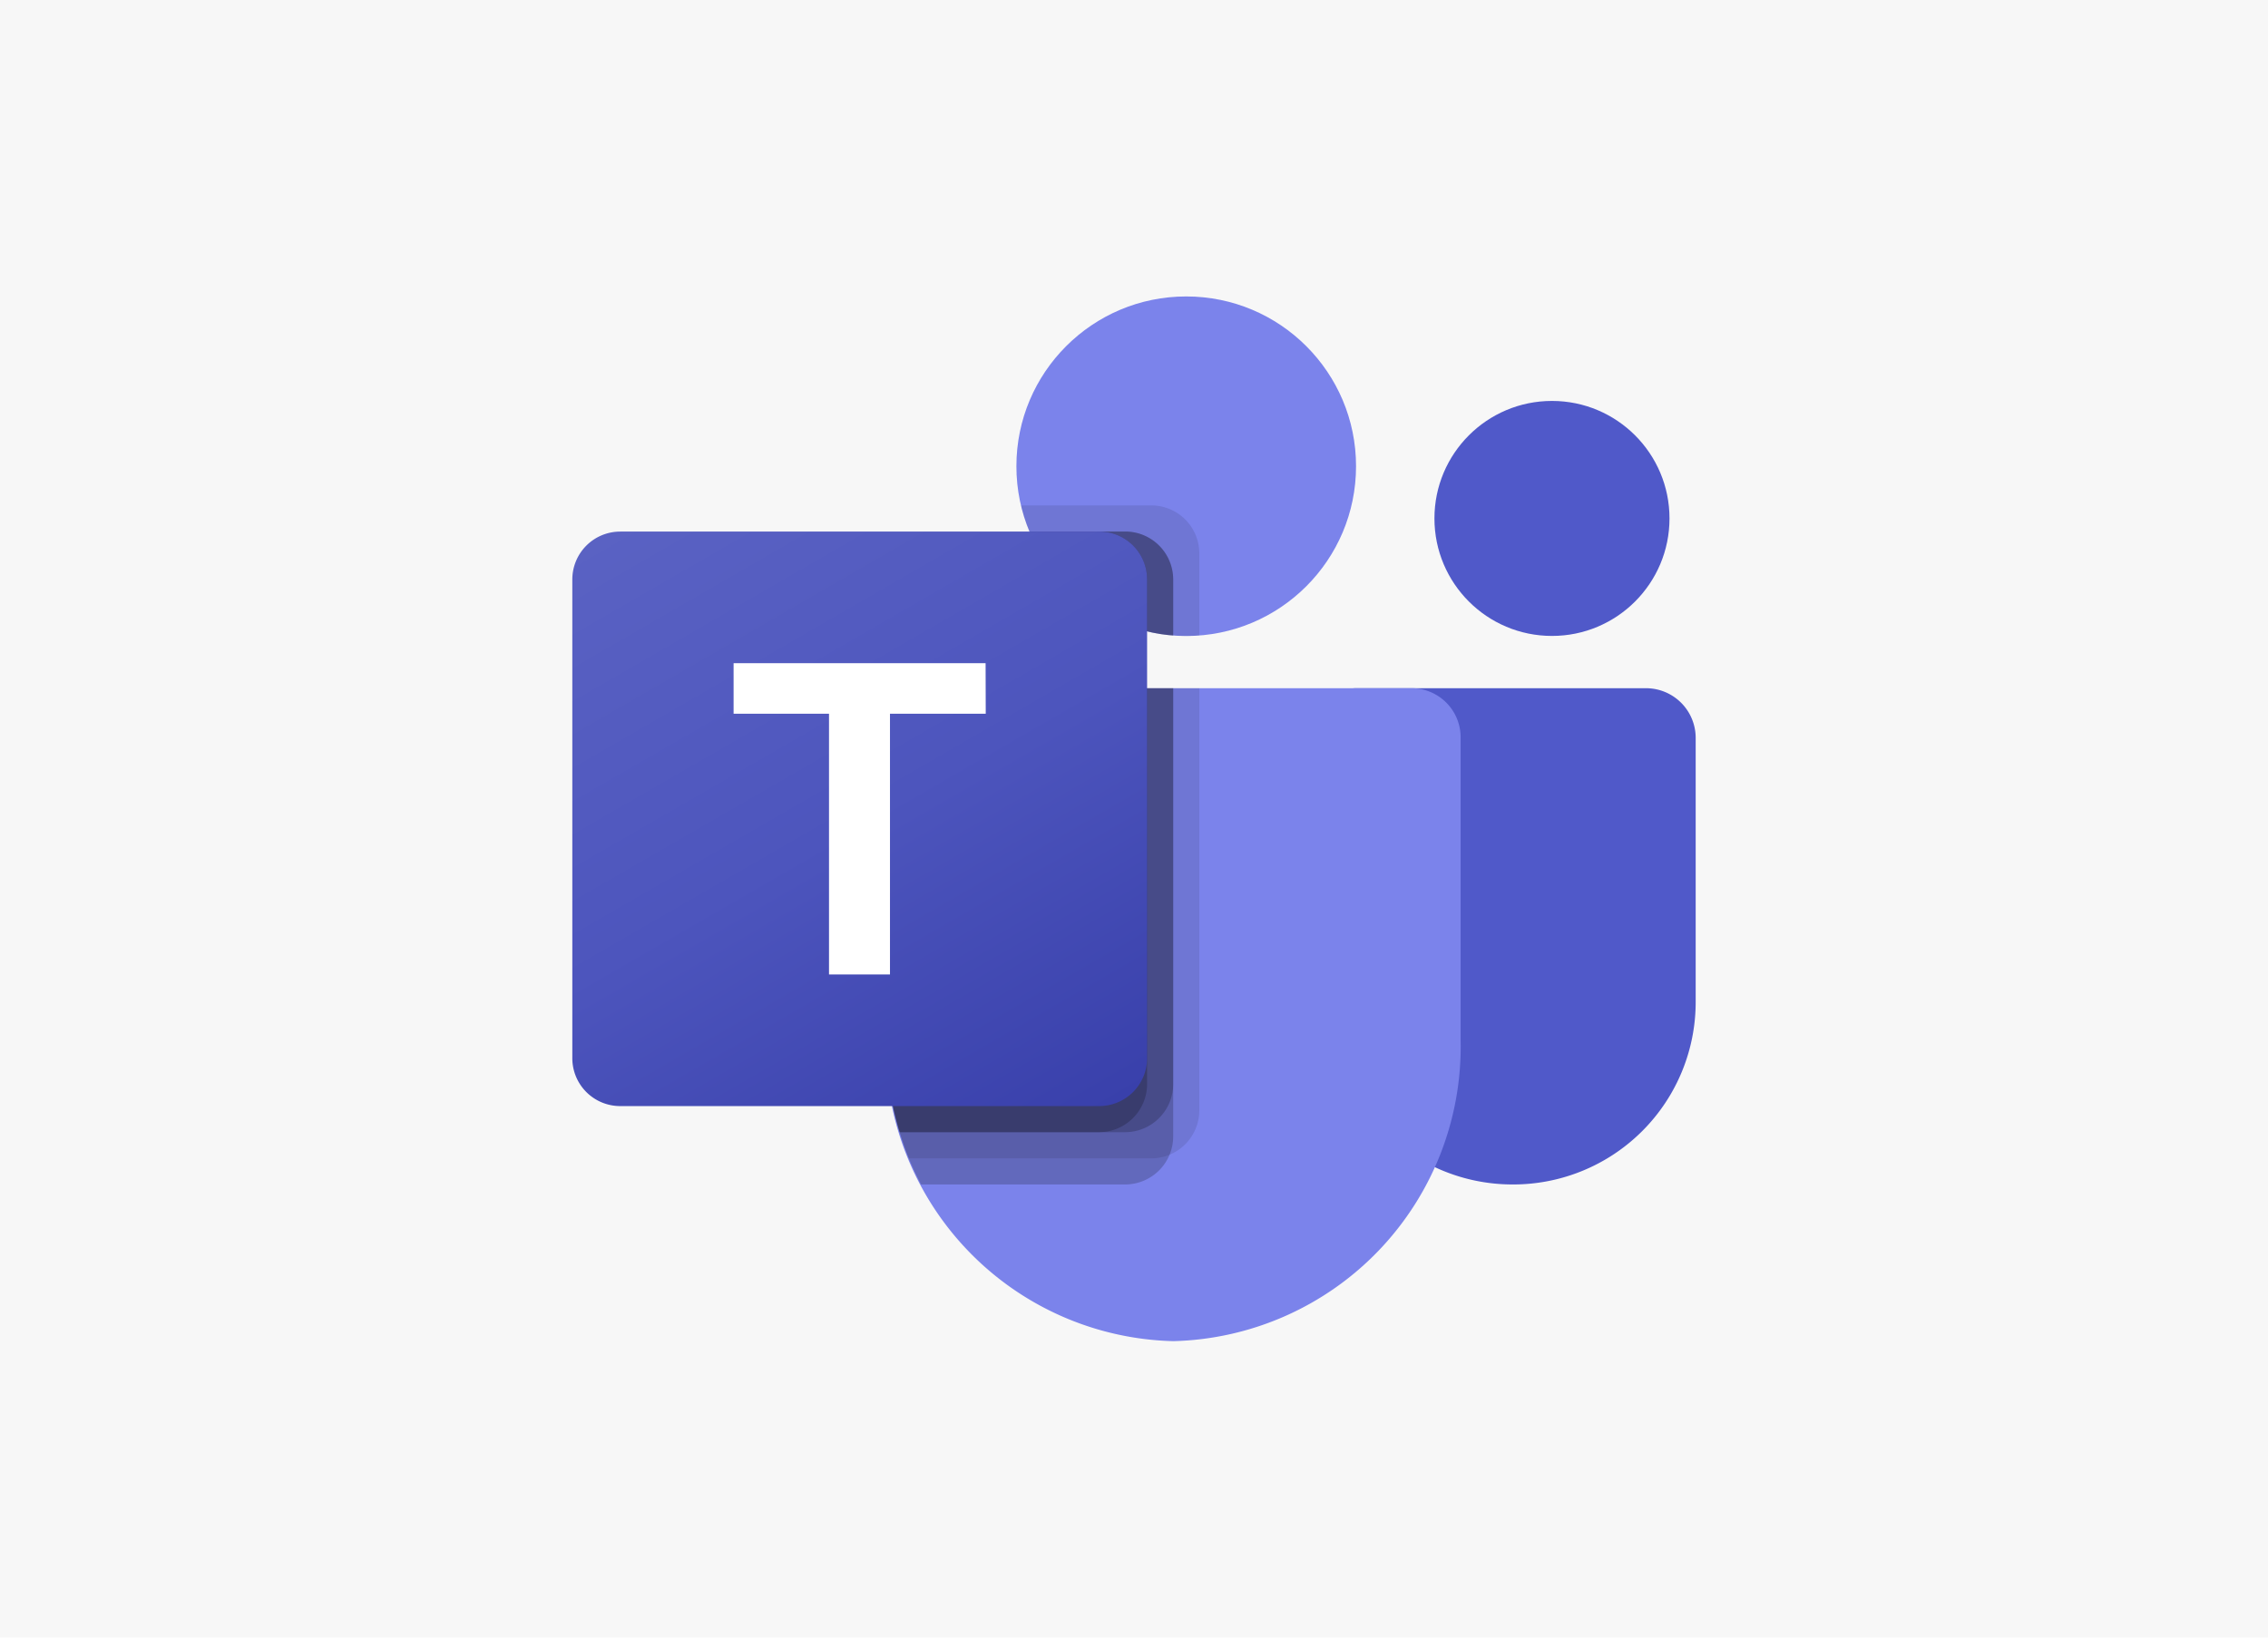 <svg xmlns="http://www.w3.org/2000/svg" xmlns:xlink="http://www.w3.org/1999/xlink" width="324" height="234"><defs><linearGradient id="a" x1="198.1" x2="942.23" y1="1683.07" y2="394.26" gradientTransform="matrix(1 0 0 -1 0 2075.33)" gradientUnits="userSpaceOnUse"><stop offset="0" stop-color="#5a62c3"/><stop offset=".5" stop-color="#4d55bd"/><stop offset="1" stop-color="#3940ab"/></linearGradient><linearGradient xlink:href="#a" id="b" x1="198.1" x2="942.23" y1="1683.07" y2="394.26" gradientTransform="matrix(.072 0 0 -.072 81.76 191.78)" gradientUnits="userSpaceOnUse"/></defs><path fill="#f7f7f7" d="M0 0h324v234H0z"/><path fill="#5059c9" d="M193.7 98.34h41.45a7.1 7.1 0 0 1 7.09 7.1v37.75a26.06 26.06 0 0 1-26.06 26.06h-.13A26.06 26.06 0 0 1 190 143.19v-41.14a3.7 3.7 0 0 1 3.7-3.71z"/><circle cx="221.71" cy="74.08" r="16.79" fill="#5059c9"/><circle cx="169.46" cy="66.62" r="24.26" fill="#7b83eb"/><path fill="#7b83eb" d="M201.8 98.34h-68.4a7.02 7.02 0 0 0-6.84 7.18v43.06a42.1 42.1 0 0 0 41.05 43.06 42.1 42.1 0 0 0 41.05-43.06v-43.06a7.02 7.02 0 0 0-6.84-7.18z"/><path d="M171.33 98.34v60.35a6.87 6.87 0 0 1-6.83 6.83h-34.67a45.45 45.45 0 0 1-3.28-16.94V105.5a7 7 0 0 1 6.83-7.17z" opacity=".1"/><path d="M167.6 98.34v64.08a6.87 6.87 0 0 1-6.83 6.83h-29.19a48.4 48.4 0 0 1-1.75-3.73 45.45 45.45 0 0 1-3.28-16.94V105.5a7 7 0 0 1 6.83-7.17z" opacity=".2"/><path d="M167.6 98.34v56.61a6.88 6.88 0 0 1-6.83 6.83h-32.25a45.45 45.45 0 0 1-1.97-13.2V105.5a7 7 0 0 1 6.83-7.17z" opacity=".2"/><path d="M163.87 98.34v56.61a6.88 6.88 0 0 1-6.83 6.83h-28.52a45.45 45.45 0 0 1-1.97-13.2V105.5a7 7 0 0 1 6.83-7.17z" opacity=".2"/><path d="M171.33 79.05V90.8c-.63.04-1.23.08-1.87.08-.63 0-1.23-.04-1.86-.08a19.6 19.6 0 0 1-3.73-.6 24.26 24.26 0 0 1-18-17.98h18.63a6.86 6.86 0 0 1 6.83 6.83z" opacity=".1"/><path d="M167.6 82.78v8.02a19.6 19.6 0 0 1-3.73-.6 24.26 24.26 0 0 1-16.8-14.25h13.7a6.86 6.86 0 0 1 6.83 6.83z" opacity=".2"/><path d="M167.6 82.78v8.02a19.6 19.6 0 0 1-3.73-.6 24.26 24.26 0 0 1-16.8-14.25h13.7a6.86 6.86 0 0 1 6.83 6.83z" opacity=".2"/><path d="M163.87 82.78v7.42a24.26 24.26 0 0 1-16.8-14.25h9.97a6.86 6.86 0 0 1 6.83 6.83z" opacity=".2"/><path fill="url(#b)" d="M88.6 75.95h68.43a6.84 6.84 0 0 1 6.84 6.84v68.42a6.84 6.84 0 0 1-6.84 6.84H88.6a6.84 6.84 0 0 1-6.84-6.84V82.8a6.84 6.84 0 0 1 6.84-6.84z"/><path fill="#fff" d="M140.82 101.99h-13.68v37.25h-8.71v-37.25H104.8v-7.23h36z"/></svg>